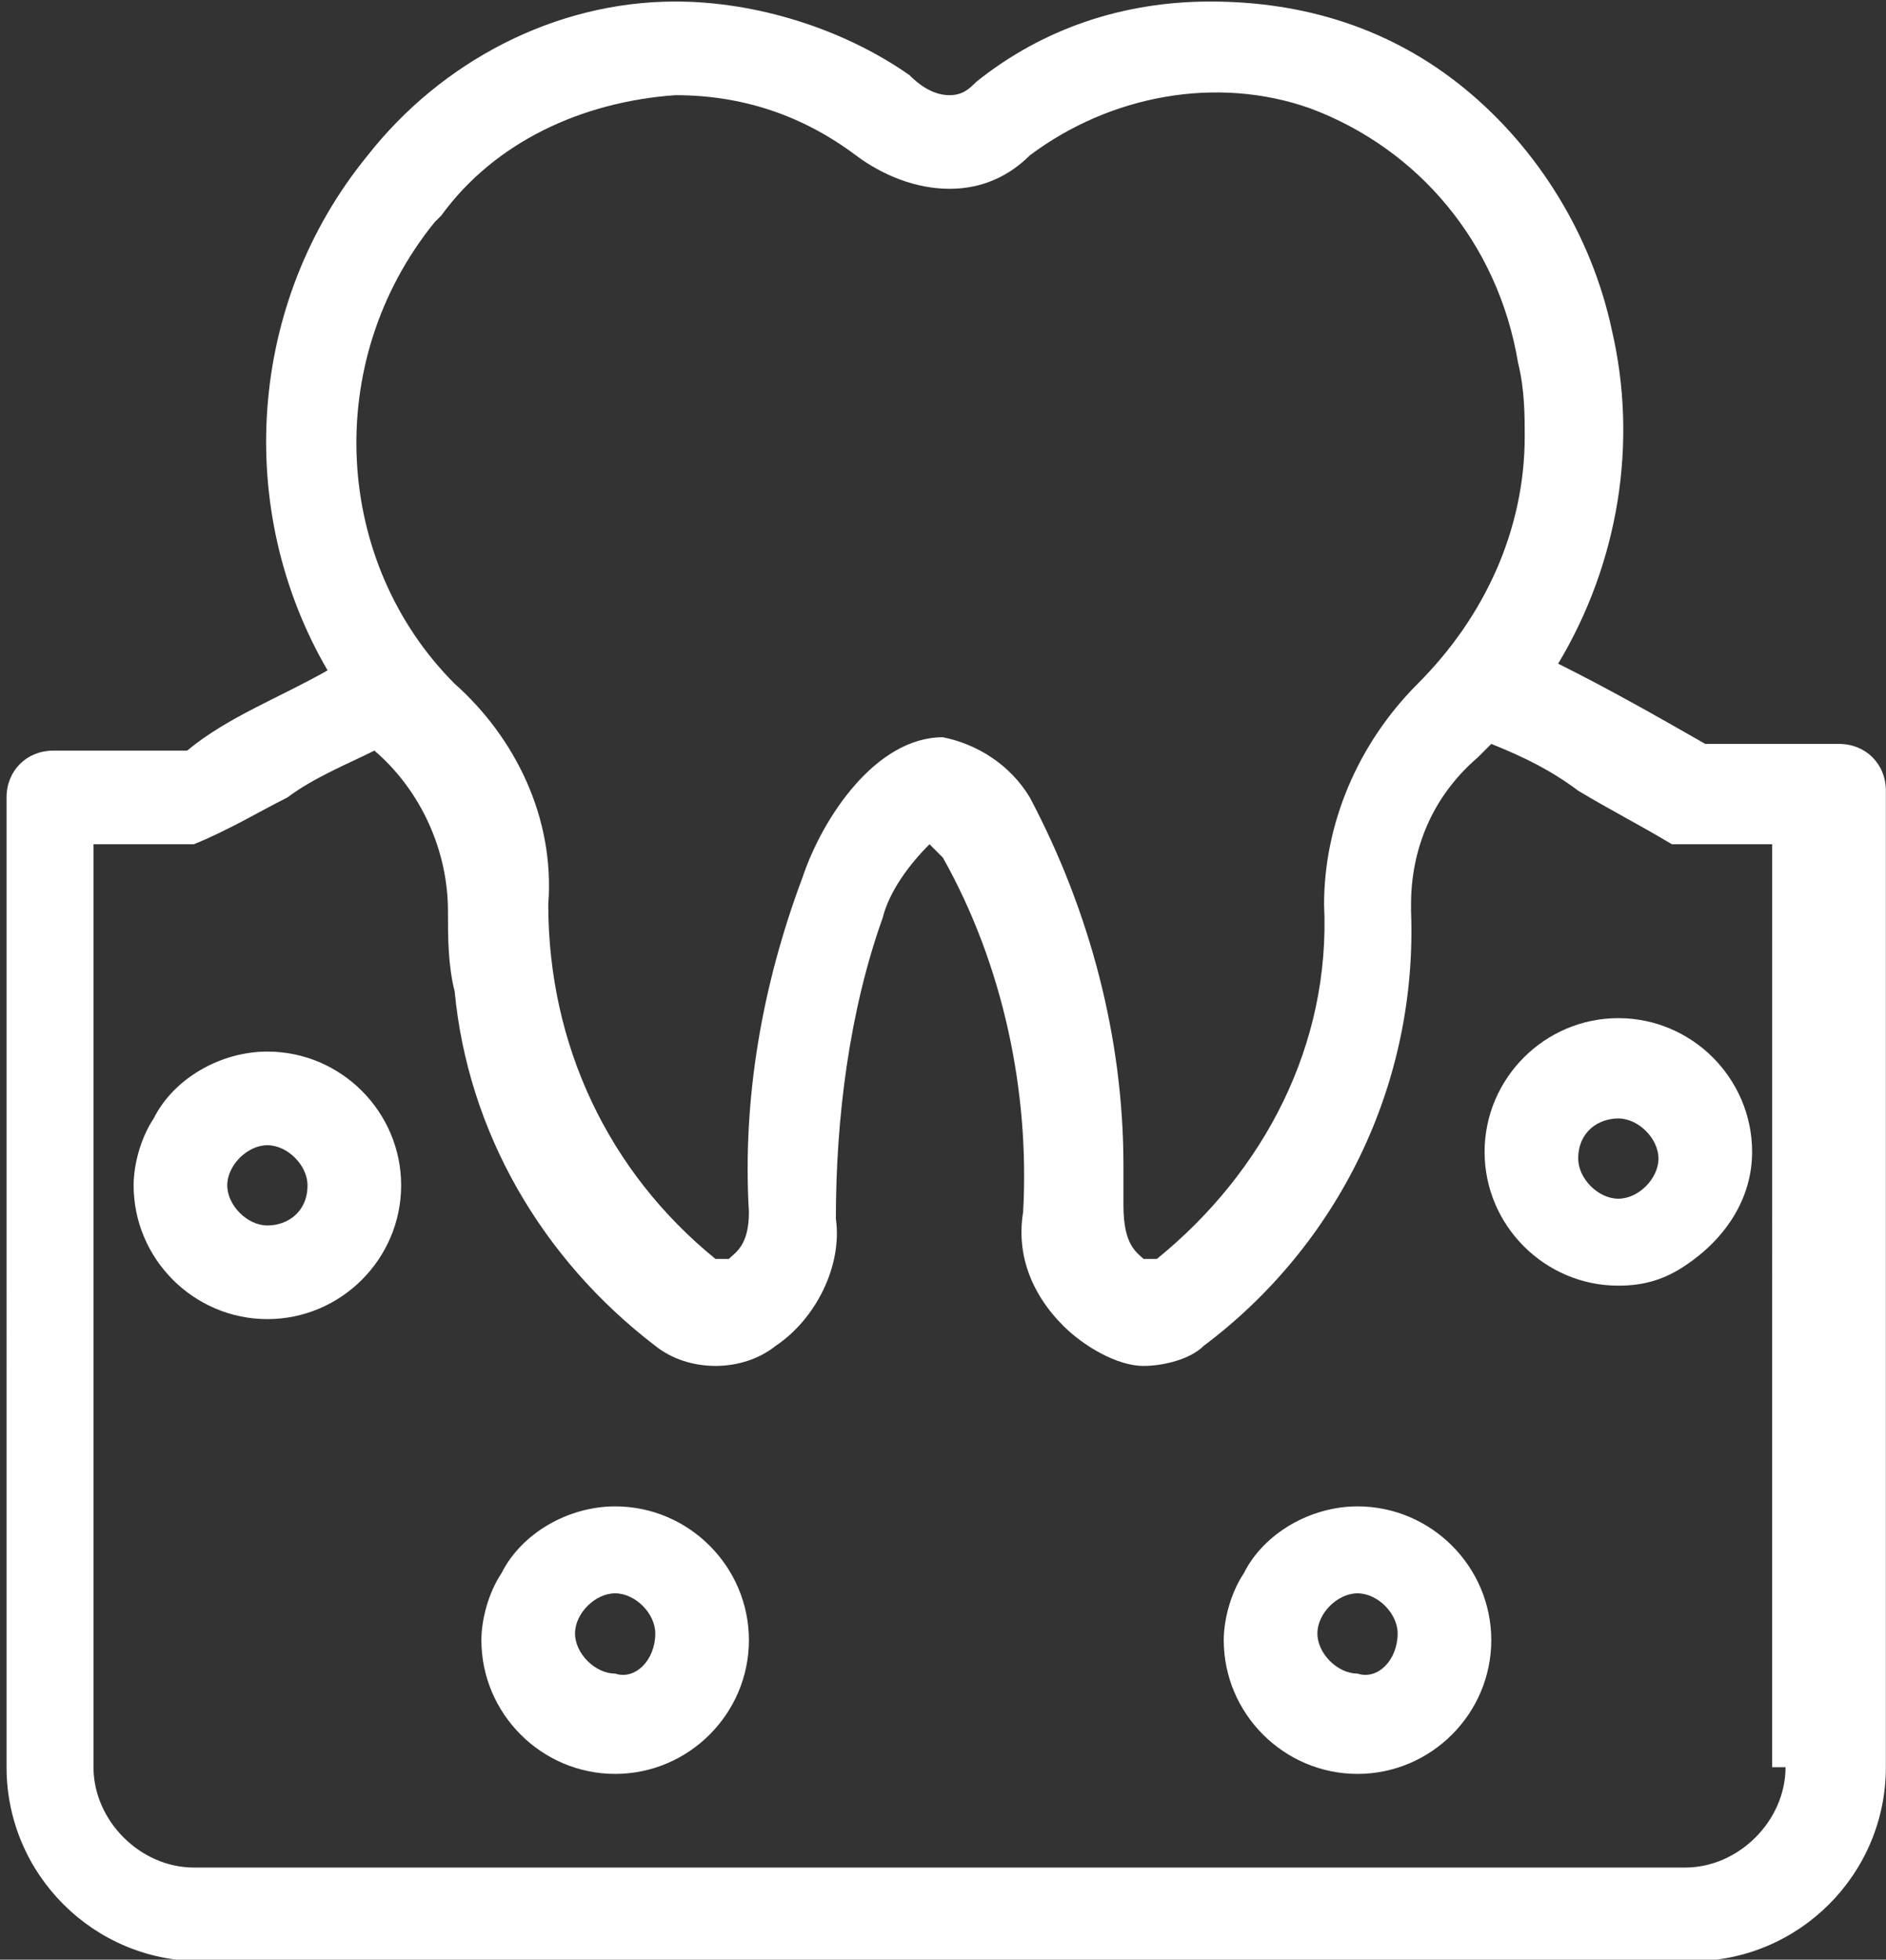 <?xml version="1.0" encoding="utf-8"?>
<!-- Generator: Adobe Illustrator 26.4.1, SVG Export Plug-In . SVG Version: 6.00 Build 0)  -->
<svg version="1.1" id="Layer_1" xmlns="http://www.w3.org/2000/svg" xmlns:xlink="http://www.w3.org/1999/xlink" x="0px" y="0px"
	 viewBox="0 0 28.2 29.3" style="enable-background:new 0 0 28.2 29.3;" xml:space="preserve">
<rect x="0" y="0" width="28.2" height="29.3" fill="#333333" stroke="none"/>
<style type="text/css">
	.st0{fill:#FFFFFF;}
</style>
<g id="icon-veselam-smaganam" transform="translate(-114.602 -34.577)">
	<path class="st0" d="M142.1,45.7h-2c-0.7-0.4-1.4-0.8-2.2-1.2c0.9-1.5,1.2-3.3,0.8-5c-0.3-1.4-1.1-2.7-2.2-3.6
		c-1.1-0.9-2.4-1.3-3.8-1.3c-1.3,0-2.5,0.4-3.5,1.2c-0.1,0.1-0.2,0.2-0.4,0.2c-0.2,0-0.4-0.1-0.6-0.3c-1-0.7-2.3-1.1-3.5-1.1v0
		c-1.8,0-3.5,0.9-4.6,2.3c-1.8,2.2-2,5.3-0.6,7.7c-0.7,0.4-1.5,0.7-2.1,1.2h-2c-0.4,0-0.7,0.3-0.7,0.7V61c0,1.6,1.3,2.9,2.9,2.9
		h22.3c1.6,0,2.9-1.3,2.9-2.9V46.4C142.8,46,142.5,45.7,142.1,45.7z M121.1,37.9l0.1-0.1c0.8-1.1,2.1-1.7,3.5-1.8
		c1,0,1.9,0.3,2.7,0.9l0,0c0.4,0.3,0.9,0.5,1.4,0.5c0.5,0,0.9-0.2,1.2-0.5c1.2-0.9,2.8-1.2,4.2-0.7c1.6,0.6,2.8,2,3.1,3.8
		c0.1,0.4,0.1,0.8,0.1,1.1c0,1.4-0.6,2.7-1.6,3.7c-0.9,0.9-1.4,2.1-1.4,3.3c0.1,2.1-0.9,4-2.5,5.3c0,0-0.1,0-0.2,0
		c-0.1-0.1-0.3-0.2-0.3-0.8c0-0.2,0-0.4,0-0.6c0-1.9-0.5-3.8-1.4-5.5c-0.3-0.5-0.8-0.8-1.3-0.9c-1,0-1.8,1.2-2.1,2.1
		c-0.6,1.6-0.9,3.3-0.8,5c0,0.5-0.2,0.6-0.3,0.7c-0.1,0-0.1,0-0.2,0c-1.6-1.3-2.5-3.2-2.5-5.3c0.1-1.3-0.5-2.5-1.4-3.3
		C119.6,43,119.4,40,121.1,37.9z M141.3,61c0,0.8-0.7,1.5-1.5,1.5h-22.3c-0.8,0-1.5-0.7-1.5-1.5V47.2h1.5l0,0c0.5-0.2,1-0.5,1.4-0.7
		c0.4-0.3,0.9-0.5,1.3-0.7c0.7,0.6,1.1,1.5,1.1,2.4v0c0,0.4,0,0.8,0.1,1.2l0,0c0.2,2.1,1.3,4,3,5.3c0.5,0.4,1.3,0.4,1.8,0
		c0.6-0.4,1-1.2,0.9-1.9c0-1.5,0.2-3.1,0.7-4.5c0.1-0.4,0.4-0.8,0.7-1.1c0.1,0.1,0.1,0.1,0.2,0.2c0.9,1.6,1.3,3.5,1.2,5.3
		c-0.1,0.6,0.1,1.2,0.6,1.7c0.3,0.3,0.8,0.6,1.2,0.6c0.3,0,0.7-0.1,0.9-0.3l0,0c2-1.5,3.2-3.9,3.1-6.5v-0.1c0-0.8,0.3-1.6,1-2.2
		c0.1-0.1,0.1-0.1,0.2-0.2c0.5,0.2,0.9,0.4,1.3,0.7c0.5,0.3,0.9,0.5,1.4,0.8l0,0h1.5V61z"/>
	<path class="st0" d="M134.9,57.1c-0.7,0-1.4,0.4-1.7,1c-0.2,0.3-0.3,0.7-0.3,1c0,1.1,0.9,2,2,2s2-0.9,2-2S136,57.1,134.9,57.1z
		 M134.9,59.6c-0.3,0-0.6-0.3-0.6-0.6c0,0,0,0,0,0c0-0.3,0.3-0.6,0.6-0.6c0.3,0,0.6,0.3,0.6,0.6C135.5,59.4,135.2,59.7,134.9,59.6z"
		/>
	<path class="st0" d="M123.8,57.1c-0.7,0-1.4,0.4-1.7,1c-0.2,0.3-0.3,0.7-0.3,1c0,1.1,0.9,2,2,2c1.1,0,2-0.9,2-2
		S124.9,57.1,123.8,57.1z M123.8,59.6c-0.3,0-0.6-0.3-0.6-0.6c0,0,0,0,0,0c0-0.3,0.3-0.6,0.6-0.6s0.6,0.3,0.6,0.6
		C124.4,59.4,124.1,59.7,123.8,59.6z"/>
	<path class="st0" d="M118.6,50.3c-0.7,0-1.4,0.4-1.7,1c-0.2,0.3-0.3,0.7-0.3,1c0,1.1,0.9,2,2,2c1.1,0,2-0.9,2-2
		C120.6,51.2,119.7,50.3,118.6,50.3z M118.6,52.9c-0.3,0-0.6-0.3-0.6-0.6v0c0-0.3,0.3-0.6,0.6-0.6c0.3,0,0.6,0.3,0.6,0.6
		C119.2,52.7,118.9,52.9,118.6,52.9z"/>
	<path class="st0" d="M138.8,49.8c-1.1,0-2,0.9-2,2c0,1.1,0.9,2,2,2c0.4,0,0.7-0.1,1-0.3c0.6-0.4,1-1,1-1.7
		C140.8,50.7,139.9,49.8,138.8,49.8z M138.8,51.3L138.8,51.3c0.3,0,0.6,0.3,0.6,0.6c0,0.3-0.3,0.6-0.6,0.6c-0.3,0-0.6-0.3-0.6-0.6
		C138.2,51.5,138.5,51.3,138.8,51.3z"/>
</g>
</svg>
